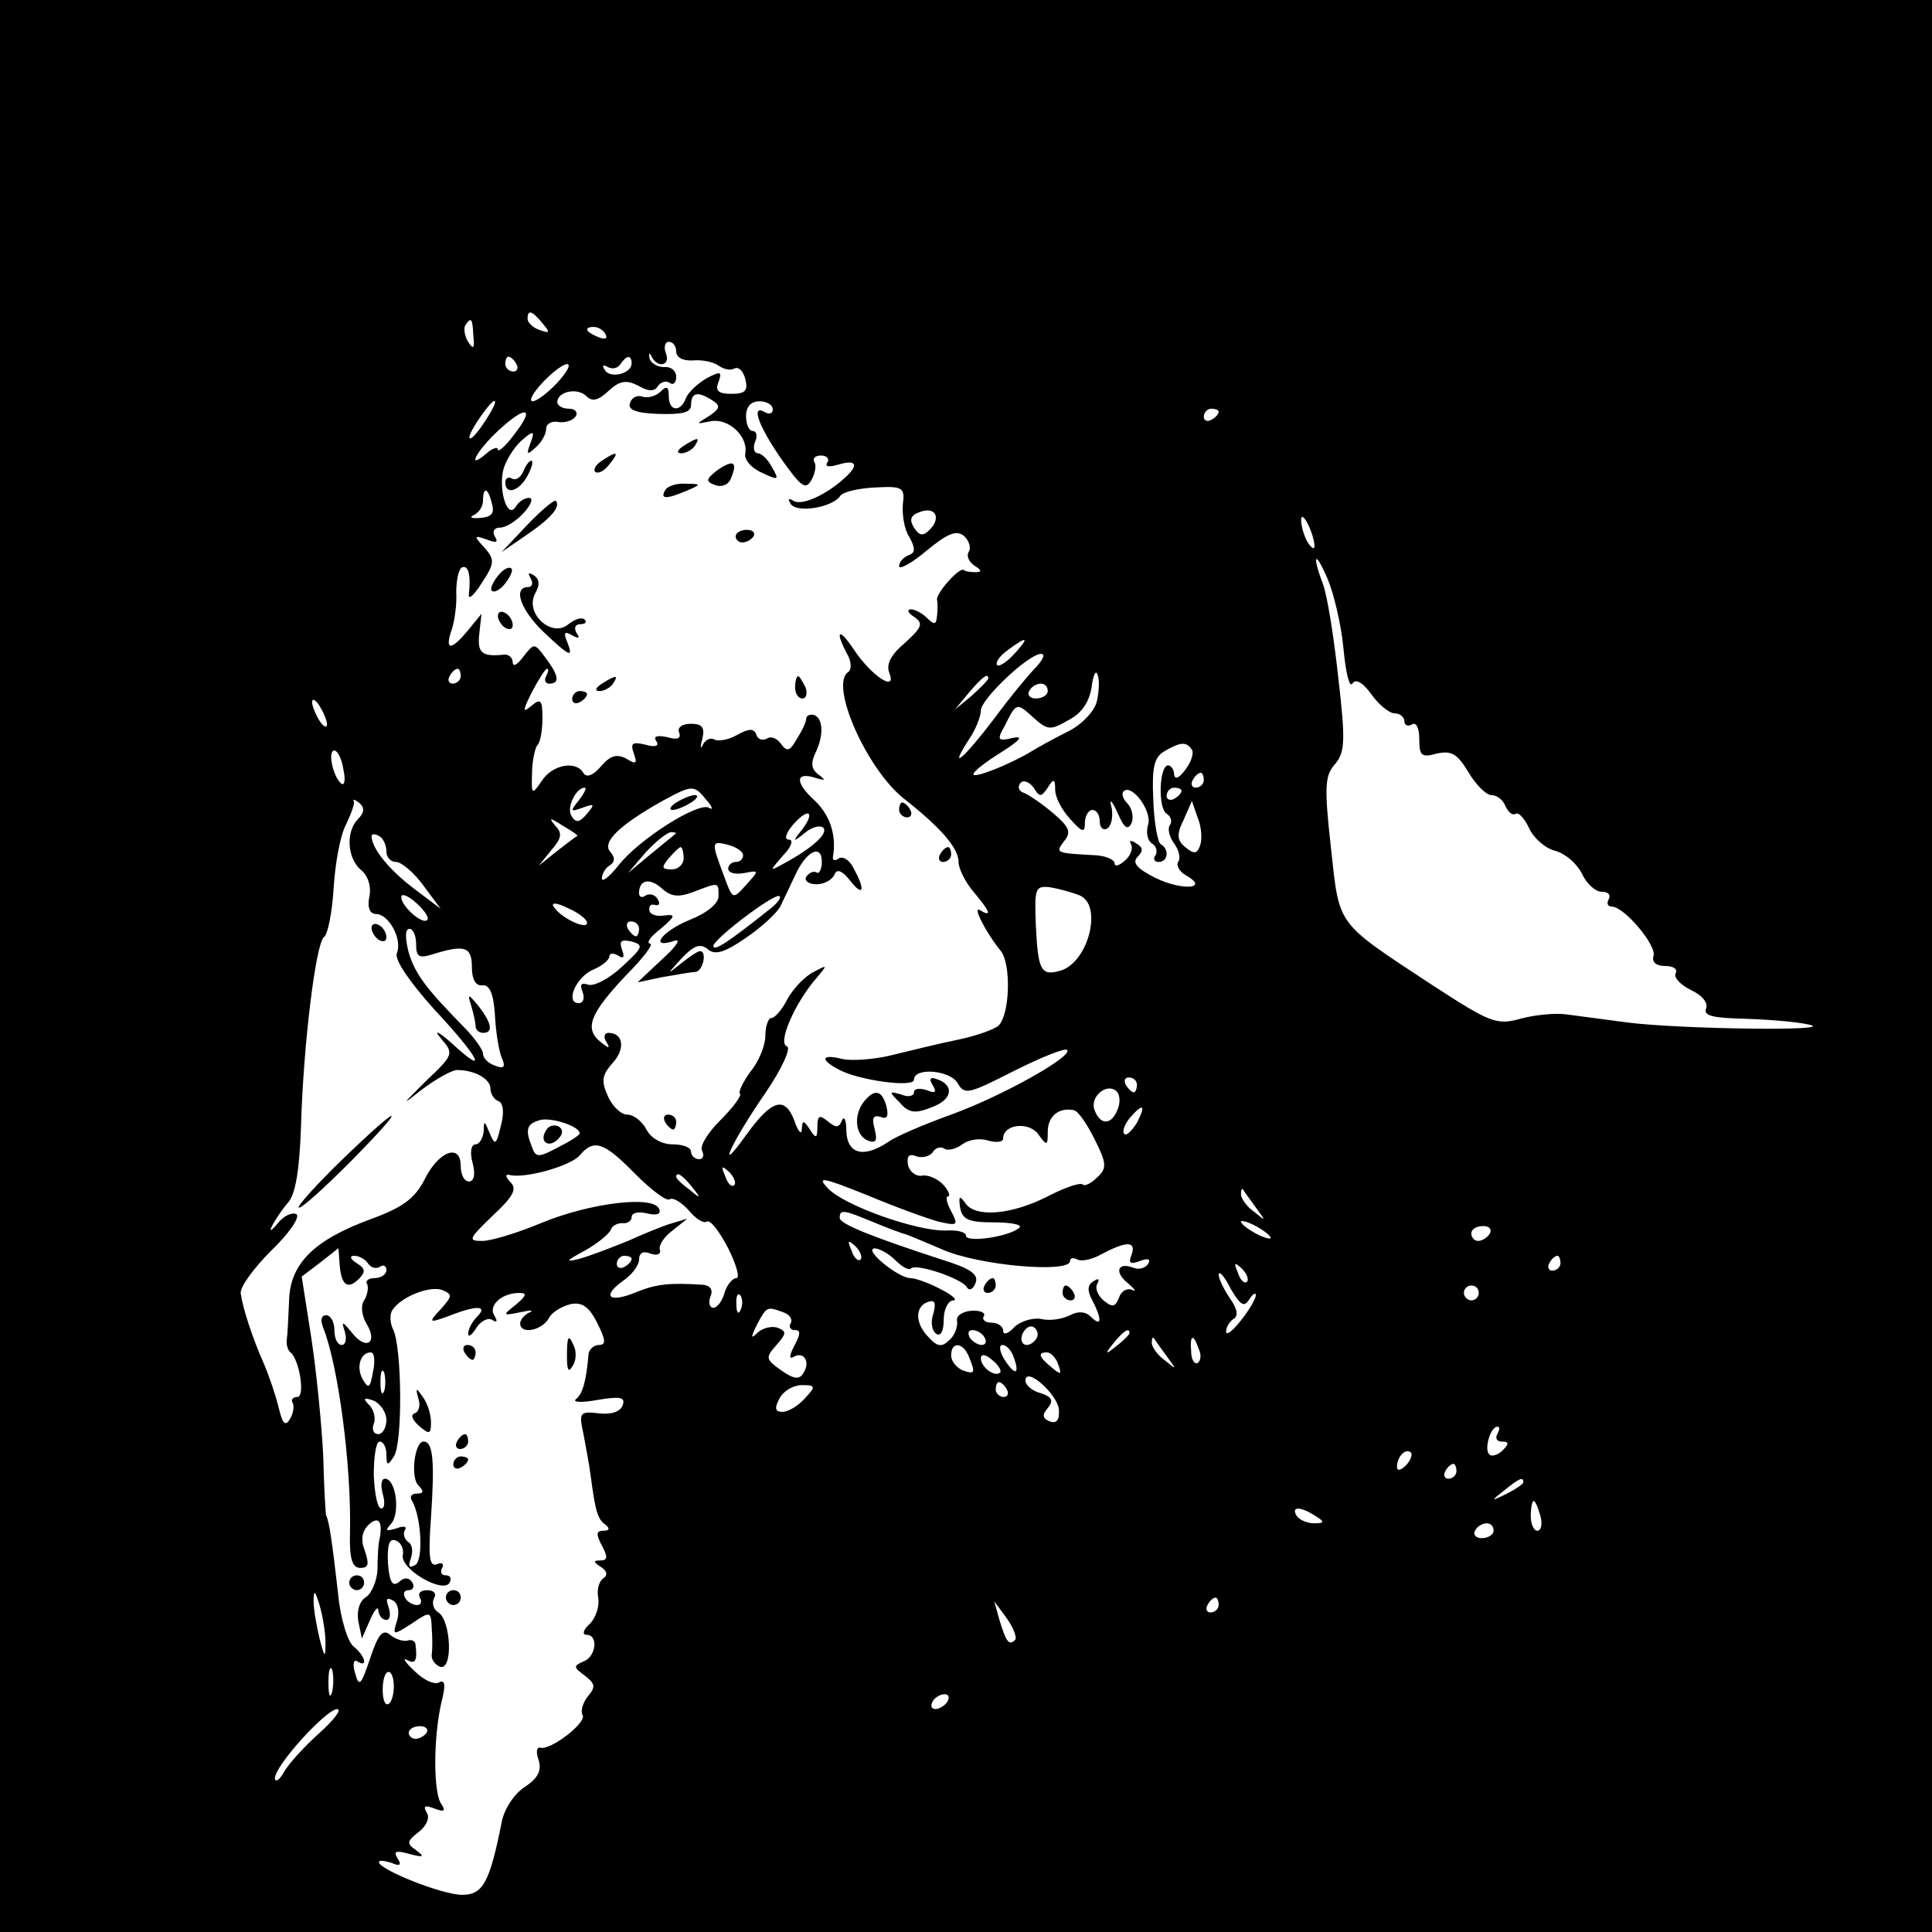 <?xml version="1.0" standalone="no"?>
<!DOCTYPE svg PUBLIC "-//W3C//DTD SVG 20010904//EN"
 "http://www.w3.org/TR/2001/REC-SVG-20010904/DTD/svg10.dtd">
<svg version="1.0" xmlns="http://www.w3.org/2000/svg"
 width="260pt" height="260pt" viewBox="0 0 260 260"
 preserveAspectRatio="xMidYMid meet">
<g transform="translate(0,260) scale(0.1,-0.1)"
fill="#000000" stroke="none">
<path d="M0 1300 l0 -1300 1300 0 1300 0 0 1300 0 1300 -1300 0 -1300 0 0
-1300z m730 865 c11 -13 10 -14 -4 -9 -9 3 -16 10 -16 15 0 13 6 11 20 -6z
m-93 -17 c2 -17 0 -19 -7 -8 -5 8 -6 18 -4 22 8 12 10 10 11 -14z m178 2 c3
-6 -1 -7 -9 -4 -18 7 -21 14 -7 14 6 0 13 -4 16 -10z m95 -23 c0 -8 9 -13 23
-12 12 1 27 -2 34 -7 7 -5 16 -7 21 -4 6 3 12 -3 15 -14 4 -16 0 -20 -19 -20
-17 0 -22 4 -17 16 5 14 3 15 -16 5 -12 -7 -25 -19 -28 -27 -7 -19 -23 -18
-23 3 0 13 -3 14 -11 6 -6 -6 -17 -9 -24 -7 -7 3 -15 -1 -17 -8 -4 -9 7 -14
38 -15 33 -1 44 2 44 12 0 17 9 19 29 6 11 -7 10 -11 -5 -21 -18 -11 -18 -11
2 -7 24 5 51 -20 47 -43 -2 -8 8 -20 22 -26 23 -11 24 -10 14 7 -5 10 -14 19
-19 19 -5 0 -7 7 -4 15 4 8 2 15 -3 15 -5 0 -9 9 -9 20 0 13 7 20 18 20 10 0
18 -5 18 -11 0 -5 -4 -7 -10 -4 -20 12 -10 -17 21 -62 27 -38 33 -43 41 -29 5
9 7 20 4 24 -3 5 1 9 9 9 8 0 12 -5 8 -10 -3 -5 3 -6 16 -2 24 7 27 -1 8 -18
-25 -23 -58 -38 -69 -31 -7 4 -8 3 -4 -4 8 -13 57 -5 67 11 4 5 24 10 47 11
37 2 40 0 37 -23 -1 -14 2 -34 9 -44 8 -15 8 -21 -1 -24 -7 -3 -13 -9 -13 -15
0 -5 17 4 37 21 28 23 40 28 50 20 7 -6 10 -16 7 -21 -4 -6 0 -14 7 -19 10 -6
11 -9 2 -9 -7 0 -14 1 -16 3 -6 4 -37 -31 -36 -40 1 -4 1 -15 0 -22 -1 -12 -4
-12 -13 -3 -7 7 -17 12 -22 12 -6 0 -4 -5 4 -10 13 -9 11 -14 -12 -35 -19 -16
-26 -29 -21 -41 10 -26 -24 -4 -48 32 -20 30 -26 26 -9 -6 6 -10 6 -21 2 -24
-27 -16 25 -133 76 -172 47 -37 72 -65 72 -84 0 -9 9 -27 20 -40 22 -26 26
-35 9 -25 -11 7 7 -29 28 -55 14 -18 12 -85 -3 -100 -5 -5 -30 -14 -54 -19
-25 -5 -65 -15 -90 -21 -24 -6 -55 -8 -67 -5 -28 7 -30 -1 -3 -15 27 -14 100
-24 100 -13 0 17 49 13 59 -5 9 -16 15 -14 76 17 36 18 68 31 71 28 9 -8 -87
-62 -156 -87 -36 -13 -74 -29 -85 -37 -33 -22 -55 -16 -56 15 0 15 -3 21 -6
14 -4 -10 -8 -10 -19 -1 -11 9 -14 8 -14 -7 0 -16 -2 -17 -10 -4 -9 13 -10 13
-11 0 0 -8 -5 -3 -10 12 -13 34 -31 28 -66 -21 -41 -57 -18 -7 27 58 23 34 35
61 29 63 -13 4 11 59 40 92 15 18 15 18 -4 8 -12 -6 -27 -22 -35 -36 -7 -14
-17 -26 -22 -26 -4 0 -8 -11 -8 -24 0 -13 -9 -35 -20 -48 -10 -14 -17 -28 -14
-30 2 -3 -10 -19 -27 -36 -17 -17 -28 -35 -24 -41 3 -6 1 -11 -4 -11 -6 0 -11
5 -11 10 0 6 -11 10 -25 10 -14 0 -29 8 -35 20 -6 11 -17 20 -26 20 -8 0 -20
11 -26 25 -9 20 -8 28 6 44 18 19 15 41 -5 41 -6 0 -7 -6 -3 -12 6 -10 3 -9
-8 0 -22 18 -14 38 35 90 23 23 37 42 32 42 -6 1 1 10 14 20 20 17 21 20 5 18
-11 -2 -20 2 -20 7 -1 6 2 9 8 7 5 -1 7 2 3 8 -3 6 -11 8 -16 5 -5 -4 -9 -2
-9 3 0 18 14 21 30 7 13 -12 23 -13 44 -5 34 13 33 13 33 -6 0 -10 -16 -23
-39 -32 -37 -15 -56 -40 -20 -28 9 3 2 -8 -17 -25 l-33 -31 33 7 c19 3 39 7
45 7 10 1 16 28 6 28 -3 0 -15 -8 -26 -17 -19 -15 -19 -15 1 7 16 17 25 21 35
13 10 -9 23 -5 52 15 22 15 42 34 46 42 4 8 13 27 20 42 15 33 36 43 36 18 0
-10 -4 -17 -7 -14 -4 2 -10 0 -14 -6 -3 -5 3 -10 14 -10 10 0 21 6 24 13 3 8
10 6 21 -8 18 -23 21 -13 5 16 -5 11 -14 17 -20 14 -5 -4 -9 -3 -8 2 5 29 -4
57 -26 77 -26 24 -24 38 3 29 13 -4 14 -3 3 5 -9 7 -10 15 -4 28 12 24 11 48
-2 52 -5 1 -10 -1 -10 -5 0 -5 -6 -17 -13 -28 -9 -16 -13 -17 -21 -6 -5 7 -13
11 -19 7 -6 -3 -12 -1 -14 5 -3 9 -10 9 -26 0 -12 -7 -26 -9 -31 -6 -5 3 -12
-1 -15 -7 -3 -7 -4 -4 -1 7 4 16 0 21 -15 21 -12 0 -19 -5 -16 -12 3 -8 -3
-10 -16 -6 -14 3 -19 1 -15 -5 5 -7 -1 -9 -15 -5 -17 4 -20 2 -15 -12 5 -14 3
-15 -10 -7 -13 7 -22 4 -34 -10 -11 -13 -20 -16 -24 -9 -10 17 -42 11 -56 -11
-13 -19 -14 -19 -13 10 0 17 4 34 7 38 4 3 7 20 7 36 0 25 -2 28 -15 17 -12
-10 -12 -7 1 19 9 17 18 31 20 31 3 0 2 -4 -1 -10 -3 -5 -1 -10 4 -10 15 0 13
11 -5 35 -15 20 -15 20 -30 1 -8 -11 -14 -14 -14 -7 0 6 -6 11 -12 10 -29 -3
-36 2 -33 28 l3 27 -18 -22 c-23 -28 -32 -28 -22 1 4 12 7 35 6 50 0 15 3 30
7 33 9 5 13 -9 10 -36 -1 -8 7 -1 17 15 18 27 18 32 4 48 -15 16 -14 17 3 11
13 -5 16 -4 11 4 -4 7 -1 12 7 12 8 0 22 9 32 20 10 11 13 20 7 20 -6 0 -14
-5 -18 -12 -12 -19 -25 29 -15 55 5 13 16 29 25 36 14 12 16 11 10 -5 -6 -16
-5 -17 7 -6 8 7 14 18 14 25 0 7 8 11 17 9 9 -1 19 2 23 8 3 5 -1 10 -9 10 -9
0 -16 4 -16 9 0 14 27 20 39 8 8 -8 16 -6 30 7 15 14 24 15 40 7 13 -8 22 -8
26 -1 4 6 11 8 16 5 5 -4 9 0 9 8 0 8 -7 14 -16 13 -9 0 -18 5 -20 12 -1 7 0
8 3 2 8 -16 26 -12 19 5 -3 8 -1 15 4 15 6 0 10 -6 10 -13z m-215 -17 c3 -5 1
-10 -4 -10 -6 0 -11 5 -11 10 0 6 2 10 4 10 3 0 8 -4 11 -10z m155 1 c0 -14
-29 -21 -36 -9 -4 6 -3 8 4 4 6 -3 13 -2 17 4 8 12 15 13 15 1z m-100 -26
c-13 -14 -28 -25 -33 -25 -6 0 0 11 13 25 13 14 28 25 33 25 6 0 0 -11 -13
-25z m-96 -50 c-9 -14 -18 -25 -21 -25 -5 0 5 18 20 38 17 22 18 13 1 -13z
m37 -21 c-11 -15 -21 -23 -21 -19 0 4 -7 2 -15 -5 -28 -24 -15 2 16 31 38 35
50 31 20 -7z m949 32 c0 -3 -4 -8 -10 -11 -5 -3 -10 -1 -10 4 0 6 5 11 10 11
6 0 10 -2 10 -4z m-978 -124 c4 -13 -1 -18 -16 -19 -12 -1 -15 1 -8 4 6 3 12
11 12 19 0 20 7 18 12 -4z m589 -35 c-9 -9 -14 -8 -21 3 -7 11 -4 17 8 21 21
8 29 -8 13 -24z m518 -22 c0 -5 -4 -3 -9 5 -5 8 -9 22 -9 30 0 16 17 -16 18
-35z m39 -138 c3 -32 8 -53 12 -47 4 7 14 2 26 -15 10 -14 24 -25 31 -25 7 0
13 -5 13 -11 0 -5 5 -7 10 -4 6 4 10 -5 10 -20 0 -22 3 -25 24 -19 19 4 27 0
42 -25 10 -17 24 -31 31 -31 8 0 16 -7 19 -15 4 -8 9 -13 14 -10 4 2 12 -7 18
-20 6 -13 22 -27 35 -30 14 -4 29 -17 36 -31 6 -13 18 -24 26 -24 9 0 13 -4
10 -10 -3 -5 -2 -10 4 -10 17 0 62 -54 56 -67 -2 -8 4 -13 16 -13 11 0 17 -4
14 -10 -3 -5 6 -15 20 -22 15 -7 24 -17 21 -25 -4 -10 9 -13 52 -14 31 -1 71
-4 87 -8 39 -9 -174 -6 -245 3 -30 4 -67 9 -83 11 -15 2 -43 -1 -61 -6 -32 -9
-41 -5 -118 45 -132 87 -125 78 -137 186 -9 81 -8 96 5 111 14 16 15 31 5 117
-6 55 -15 112 -21 127 -15 40 -10 45 7 5 8 -19 18 -61 21 -93z m-443 -7 c-10
-11 -21 -18 -23 -15 -3 3 3 12 14 20 27 20 30 18 9 -5z m30 -17 c-9 -9 -35
-40 -57 -70 -41 -54 -63 -73 -34 -28 9 13 16 31 16 39 0 15 64 76 81 76 6 0 3
-7 -6 -17z m-775 -13 c0 -5 -5 -10 -11 -10 -5 0 -7 5 -4 10 3 6 8 10 11 10 2
0 4 -4 4 -10z m856 -34 c-3 -13 -20 -31 -38 -40 -18 -9 -40 -21 -48 -26 -31
-19 -80 -38 -80 -32 0 4 17 17 38 30 25 16 30 22 15 19 -20 -5 -22 -3 -11 16
16 32 16 32 39 11 19 -17 23 -17 47 -3 18 9 28 25 31 44 2 17 6 24 8 17 3 -7
2 -23 -1 -36z m-146 31 c0 -2 -10 -12 -22 -23 l-23 -19 19 23 c18 21 26 27 26
19z m80 -17 c0 -5 -7 -10 -16 -10 -8 0 -12 5 -9 10 3 6 10 10 16 10 5 0 9 -4
9 -10z m-970 -45 c0 -5 -5 -3 -10 5 -5 8 -10 20 -10 25 0 6 5 3 10 -5 5 -8 10
-19 10 -25z m1164 -34 c3 -4 -1 -17 -9 -27 -8 -11 -14 -14 -15 -6 0 6 -4 12
-8 12 -12 0 -14 -58 -2 -65 6 -4 8 -11 4 -16 -3 -5 0 -16 6 -24 6 -8 9 -19 6
-24 -4 -5 1 -14 10 -19 32 -18 -4 -21 -40 -4 -26 13 -33 21 -25 29 8 8 7 13
-2 18 -7 5 -10 4 -7 -1 3 -5 0 -15 -8 -22 -8 -7 -14 -9 -14 -4 0 5 -11 10 -25
11 -55 3 -55 3 -43 19 10 12 7 19 -14 37 -15 13 -33 25 -40 28 -7 2 -9 8 -5
13 4 5 12 2 18 -6 8 -13 10 -13 19 0 8 13 10 12 10 -3 0 -10 9 -27 20 -39 17
-19 20 -19 20 -5 0 9 5 17 10 17 6 0 10 -7 10 -16 0 -8 5 -12 10 -9 6 4 8 16
6 28 -4 13 0 11 8 -7 9 -21 14 -24 19 -13 3 8 0 20 -6 26 -6 6 -8 13 -5 16 11
11 39 -27 33 -45 -3 -10 -1 -21 5 -25 6 -3 8 -11 5 -16 -4 -5 -1 -9 4 -9 13 0
15 17 3 24 -4 2 -9 29 -10 60 -2 43 1 57 15 65 22 13 30 13 37 2z m-1142 -26
c3 -13 2 -22 -2 -20 -11 7 -20 45 -10 45 4 0 10 -11 12 -25z m1158 -15 c0 -5
-5 -10 -11 -10 -5 0 -7 5 -4 10 3 6 8 10 11 10 2 0 4 -4 4 -10z m-841 -27
c-12 -15 -12 -16 5 -10 16 6 17 5 6 -8 -10 -12 -15 -13 -21 -3 -7 11 6 38 18
38 3 0 -1 -8 -8 -17z m172 0 c8 -9 9 -14 3 -10 -14 8 -94 -42 -122 -78 -12
-15 -22 -23 -22 -17 0 6 5 14 10 17 8 5 8 11 1 19 -11 13 13 36 72 69 39 21
41 21 58 0z m639 13 c0 -3 -4 -8 -10 -11 -5 -3 -10 -1 -10 4 0 6 5 11 10 11 6
0 10 -2 10 -4z m-1108 -38 c-17 -17 -15 -53 4 -69 9 -7 14 -22 11 -36 -3 -15
1 -23 9 -23 17 0 36 -34 28 -53 -3 -9 17 -38 50 -75 61 -65 75 -93 24 -46 -18
16 -25 19 -15 7 18 -21 18 -22 -20 -58 -33 -33 -34 -34 -5 -11 19 14 40 26 47
26 24 0 45 -12 45 -25 0 -7 5 -15 11 -17 6 -2 8 -15 3 -33 -6 -26 -8 -27 -15
-10 -7 17 -8 18 -8 3 -1 -10 -6 -18 -11 -18 -6 0 -8 -11 -4 -25 4 -15 2 -25
-5 -25 -6 0 -11 9 -11 21 0 31 -30 20 -49 -19 -13 -25 -29 -37 -73 -53 -76
-28 -108 -60 -109 -110 -1 -22 -2 -45 -3 -51 -1 -7 1 -15 5 -18 12 -10 20 -60
9 -60 -6 0 -9 -4 -6 -8 2 -4 1 -14 -4 -22 -6 -10 -10 -6 -15 16 -4 16 -13 43
-20 59 -15 34 -28 73 -31 94 -2 8 17 34 41 58 24 23 39 45 34 49 -6 3 -17 -2
-25 -12 -9 -11 -12 -12 -8 -4 4 8 14 23 22 32 10 12 15 45 17 100 3 111 20
249 31 257 5 3 11 33 13 66 2 33 9 72 17 86 7 15 12 29 10 31 -2 3 2 2 8 -3 7
-6 6 -13 -2 -21z m1133 -36 c-4 -11 -8 -12 -20 -2 -11 9 -12 17 -2 37 l11 25
8 -23 c5 -12 6 -29 3 -37z m-536 21 c-13 -16 -12 -17 4 -4 9 8 21 11 25 7 7
-8 -16 -28 -53 -48 -20 -11 -20 -11 -1 11 11 11 14 21 8 21 -7 0 -5 8 5 20 21
24 31 18 12 -7z m-302 -8 c-1 0 -13 -9 -27 -20 l-25 -20 17 21 c14 16 15 23 5
33 -9 11 -7 11 10 0 12 -7 21 -13 20 -14z m-257 -21 c0 -8 6 -14 13 -14 7 0
24 -14 37 -32 l23 -31 -37 28 c-34 26 -56 54 -56 70 0 3 5 3 10 0 6 -3 10 -13
10 -21z m389 24 c-2 -2 -17 -14 -34 -28 l-30 -25 24 28 c14 15 29 27 34 27 6
0 8 -1 6 -2z m91 -29 c0 -5 -4 -9 -10 -9 -5 0 -10 -4 -10 -9 0 -6 10 -8 21 -6
21 4 21 4 3 -16 -18 -20 -18 -20 -30 13 -17 45 -17 47 6 41 11 -3 20 -9 20
-14z m-80 -4 c0 -8 -7 -15 -16 -15 -14 0 -14 3 -4 15 7 8 14 15 16 15 2 0 4
-7 4 -15z m533 -50 c31 -13 12 -89 -25 -101 -27 -8 -31 -1 -34 60 -2 51 -1 54
19 52 12 -2 30 -7 40 -11z m-878 -33 c-6 -7 -35 18 -35 31 0 5 9 2 20 -8 11
-10 18 -20 15 -23z m459 13 c-54 -43 -74 -56 -74 -48 1 10 83 72 89 67 3 -2
-4 -11 -15 -19z m-244 -17 c0 -10 -36 7 -45 22 -4 6 5 5 19 -2 14 -6 26 -15
26 -20z m70 -8 c0 -5 -2 -10 -4 -10 -3 0 -8 5 -11 10 -3 6 -1 10 4 10 6 0 11
-4 11 -10z m-300 -21 c0 -17 4 -19 23 -13 42 13 52 10 52 -17 0 -17 5 -26 14
-25 10 1 15 -11 17 -39 1 -22 5 -48 9 -58 6 -13 3 -16 -9 -11 -9 3 -16 10 -16
16 0 5 -10 19 -22 32 -56 57 -69 75 -78 104 -5 20 -5 32 1 32 5 0 9 -9 9 -21z
m277 -30 c-17 -16 -38 -27 -46 -24 -9 3 -11 0 -7 -10 3 -8 1 -15 -5 -15 -19 0
-4 35 19 45 12 5 22 13 22 18 0 4 5 5 12 1 7 -5 9 -2 5 8 -4 12 -1 14 13 11
17 -5 15 -8 -13 -34z m693 -159 c0 -5 -2 -10 -4 -10 -3 0 -8 5 -11 10 -3 6 -1
10 4 10 6 0 11 -4 11 -10z m-26 -33 c-8 -21 -23 -22 -31 -1 -7 18 17 38 30 25
4 -4 5 -15 1 -24z m-31 -40 c16 -32 17 -39 4 -51 -8 -8 -17 -13 -20 -10 -3 3
-24 -4 -47 -16 -49 -25 -98 -29 -111 -9 -8 11 -9 9 -7 -6 3 -16 11 -20 45 -20
23 0 39 -3 35 -7 -12 -12 -72 -21 -72 -11 0 5 -12 8 -27 7 -40 -1 -138 34
-159 57 -15 16 -8 15 52 -9 38 -16 82 -32 97 -36 26 -6 27 -5 17 14 -6 11 -8
20 -4 20 3 0 1 7 -6 15 -7 8 -20 14 -28 13 -9 -2 -18 5 -20 14 -2 12 1 16 11
12 8 -3 18 0 22 5 3 6 11 9 16 5 5 -3 16 0 24 6 8 6 23 9 35 5 11 -3 20 -2 20
3 0 19 34 23 47 6 12 -17 13 -16 13 3 0 21 15 33 35 29 6 -1 18 -19 28 -39z
m57 22 c-7 -11 -14 -18 -17 -15 -3 3 0 12 7 21 18 21 23 19 10 -6z m-750 -14
c0 -3 -13 -11 -29 -19 -26 -14 -30 -14 -35 0 -10 25 -7 32 12 37 16 3 52 -9
52 -18z m75 -55 c21 -21 42 -37 46 -34 5 3 16 -4 26 -15 9 -11 20 -18 24 -15
5 3 17 -13 29 -36 11 -22 16 -40 11 -40 -5 0 -13 -9 -16 -20 -3 -11 -10 -20
-15 -20 -5 0 -7 7 -4 15 4 9 0 15 -10 16 -45 3 -63 1 -90 -10 -36 -15 -47 -6
-18 15 12 8 22 21 22 29 0 9 6 12 15 8 9 -3 15 -1 13 5 -2 6 6 18 17 26 l20
16 -20 -6 c-11 -3 -38 -14 -60 -24 -22 -9 -51 -20 -65 -24 -20 -5 -19 -3 7 11
18 10 33 23 35 28 2 6 9 9 16 9 6 -1 12 3 12 8 0 6 9 8 21 5 13 -3 19 -1 16 6
-7 19 -94 8 -159 -19 -31 -13 -67 -24 -79 -24 -20 0 -18 3 14 34 28 26 33 36
24 45 -7 7 -7 11 -2 10 20 -6 83 12 95 26 19 23 33 18 75 -25z m133 -15 c-3
-3 -9 2 -12 12 -6 14 -5 15 5 6 7 -7 10 -15 7 -18z m-57 -2 c13 -16 12 -17 -3
-4 -10 7 -18 15 -18 17 0 8 8 3 21 -13z m759 -28 c14 -19 14 -19 -2 -6 -10 7
-18 18 -18 24 0 6 1 8 3 6 1 -2 9 -13 17 -24z m-514 -20 c19 -8 36 -14 39 -15
3 0 26 -10 52 -21 48 -22 173 -33 173 -16 0 4 4 5 10 2 5 -3 20 0 32 7 34 18
47 18 41 0 -5 -12 -2 -14 11 -9 11 4 15 3 11 -4 -4 -6 -13 -8 -20 -5 -21 8
-26 -6 -7 -21 9 -8 12 -12 6 -9 -7 3 -15 -1 -18 -10 -5 -13 -9 -14 -21 -4 -8
7 -12 17 -8 23 3 6 1 7 -5 3 -9 -5 -9 -13 -2 -26 13 -25 13 -37 -2 -22 -7 7
-17 8 -28 2 -10 -5 -27 -8 -39 -5 -11 2 -28 -3 -36 -11 -8 -9 -15 -11 -15 -5
0 6 -7 11 -16 11 -8 0 -13 4 -10 9 3 4 -5 8 -17 7 -12 -1 -21 -7 -19 -14 1 -7
-3 -19 -10 -25 -10 -10 -16 -10 -28 3 -19 19 -19 42 -1 48 9 3 11 -1 7 -16 -4
-11 -2 -23 4 -27 6 -4 10 4 10 19 0 14 6 26 13 26 6 0 -1 7 -17 15 -15 8 -34
15 -41 15 -16 0 -64 39 -48 40 6 0 19 -7 28 -16 9 -9 18 -14 21 -11 7 7 67
-13 75 -25 3 -6 9 -3 12 6 4 11 -7 19 -46 31 -95 31 -137 48 -137 56 0 12 5
11 46 -6z m534 -21 c0 -2 -9 0 -20 6 -11 6 -20 13 -20 16 0 2 9 0 20 -6 11 -6
20 -13 20 -16z m295 6 c-3 -5 -10 -10 -16 -10 -5 0 -9 5 -9 10 0 6 7 10 16 10
8 0 12 -4 9 -10z m-847 -35 c-3 -3 -9 2 -12 12 -6 14 -5 15 5 6 7 -7 10 -15 7
-18z m-701 -6 c2 -29 11 -35 26 -20 9 9 9 14 -3 21 -9 6 -10 10 -3 10 6 0 15
-5 18 -10 4 -6 11 -8 16 -5 5 4 9 1 9 -4 0 -6 -7 -11 -16 -11 -8 0 -13 -4 -10
-8 2 -4 1 -14 -4 -22 -5 -7 -3 -21 3 -31 16 -26 0 -37 -19 -13 -13 16 -15 17
-10 2 3 -10 1 -18 -4 -18 -6 0 -10 9 -10 20 0 11 -5 20 -11 20 -7 0 -8 -7 -4
-17 20 -50 38 -184 36 -275 -1 -36 3 -48 14 -48 11 0 12 5 6 23 -6 15 -4 26 5
35 14 13 20 4 14 -23 -1 -5 -2 -22 -2 -38 -1 -15 -8 -31 -15 -36 -9 -5 -13
-18 -11 -32 l5 -24 11 25 c6 14 11 19 11 13 1 -7 5 -13 11 -13 5 0 6 7 3 17
-4 11 -3 14 6 9 7 -4 9 -16 5 -28 -6 -19 -5 -19 20 -3 25 17 26 17 27 -6 1
-13 1 -29 0 -35 -1 -7 4 -14 11 -17 18 -6 15 62 -2 73 -7 4 -9 13 -6 19 4 6 0
11 -9 11 -9 0 -13 -4 -10 -10 3 -5 2 -10 -4 -10 -5 0 -13 4 -16 10 -3 6 -1 10
5 10 6 0 8 5 5 10 -4 7 -11 8 -18 1 -9 -7 -13 0 -15 26 -1 24 2 33 10 30 7 -2
12 -11 10 -20 -3 -19 54 -52 63 -37 3 6 1 10 -5 10 -6 0 -8 4 -5 10 3 5 0 8
-7 5 -10 -4 -12 9 -8 63 5 75 3 102 -10 102 -12 0 -18 -48 -7 -59 8 -8 7 -11
-2 -11 -7 0 -10 -4 -7 -9 13 -21 16 -80 5 -87 -9 -5 -10 -2 -6 9 3 9 2 19 -4
22 -5 4 -7 11 -4 16 3 5 -2 6 -12 2 -14 -4 -15 -3 -7 6 13 14 7 61 -8 61 -5 0
-6 -9 -3 -20 3 -11 3 -20 -2 -20 -5 0 -9 20 -10 45 0 25 3 45 8 45 5 0 9 -8 9
-17 0 -16 2 -16 10 -3 12 17 11 147 -1 171 -4 8 -5 20 -1 26 12 18 50 33 67
27 14 -6 14 -8 -2 -26 -17 -18 -16 -19 11 -9 38 15 53 14 38 -1 -7 -7 -12 -17
-12 -23 0 -5 5 -2 11 8 6 9 15 14 21 11 7 -5 8 -2 3 6 -8 13 10 30 34 30 11 0
9 -4 -5 -16 -18 -14 -18 -15 6 -10 14 3 19 3 13 0 -7 -3 -13 -10 -13 -15 0
-15 28 -10 38 6 4 9 18 17 30 20 16 3 25 -4 36 -26 11 -22 12 -29 2 -29 -7 0
-13 -6 -14 -12 -3 -37 -8 -54 -17 -61 -5 -4 7 -5 29 -1 30 5 38 4 34 -7 -3 -9
-16 -13 -32 -11 -26 3 -27 1 -21 -27 3 -16 8 -42 10 -58 6 -45 9 -58 20 -65 6
-5 5 -8 -3 -8 -10 0 -10 -5 -2 -20 8 -15 8 -20 -2 -20 -10 0 -10 -2 1 -9 8 -5
9 -11 3 -15 -6 -4 -9 -15 -7 -26 2 -11 -3 -27 -11 -35 -9 -8 -11 -15 -5 -15
17 0 13 -30 -4 -36 -14 -6 -13 -8 2 -19 14 -11 15 -15 4 -28 -7 -9 -10 -20 -7
-25 6 -10 -43 -48 -57 -44 -5 1 -6 -6 -2 -17 4 -14 -1 -24 -19 -36 -14 -9 -28
-30 -31 -48 -16 -80 -25 -97 -53 -97 -27 0 -112 34 -112 44 0 3 7 2 17 -1 11
-5 14 -3 8 6 -6 10 -2 11 16 6 19 -5 21 -4 9 5 -13 9 -13 12 4 25 10 8 15 19
10 26 -5 9 -2 10 11 5 13 -5 15 -3 9 6 -11 15 -11 89 0 137 6 23 5 31 -3 27
-6 -4 -21 3 -33 15 -13 12 -17 19 -10 15 11 -6 14 -1 11 22 -1 4 -6 6 -11 4
-6 -1 -16 2 -23 8 -10 8 -16 1 -27 -32 -12 -36 -15 -39 -20 -20 -4 12 -2 20 3
16 15 -9 10 8 -5 20 -8 6 -18 38 -21 71 -8 70 -12 98 -16 105 -1 3 -3 39 -4
80 -2 41 -9 113 -16 159 l-13 83 25 19 c13 10 24 19 24 19 1 0 1 -10 2 -21z
m393 7 c0 -3 -4 -8 -10 -11 -5 -3 -10 -1 -10 4 0 6 5 11 10 11 6 0 10 -2 10
-4z m1250 -6 c0 -5 -5 -10 -11 -10 -5 0 -7 5 -4 10 3 6 8 10 11 10 2 0 4 -4 4
-10z m-422 -25 c-3 -3 -9 2 -12 12 -6 14 -5 15 5 6 7 -7 10 -15 7 -18z m3 -24
c5 8 9 10 9 6 0 -5 -9 -20 -20 -34 -11 -14 -20 -21 -20 -15 0 6 5 14 10 17 7
4 5 14 -5 28 -8 12 -15 26 -15 32 1 5 8 -3 16 -19 13 -22 18 -26 25 -15z m309
9 c0 -5 -4 -10 -10 -10 -5 0 -10 5 -10 10 0 6 5 10 10 10 6 0 10 -4 10 -10z
m-993 -22 c-3 -8 -6 -5 -6 6 -1 11 2 17 5 13 3 -3 4 -12 1 -19z m57 -4 c9 -3
13 -10 10 -15 -3 -5 0 -9 6 -9 8 0 7 -6 -1 -21 -7 -13 -7 -19 -1 -15 14 8 23
-7 13 -22 -5 -9 -13 -8 -30 4 -21 15 -21 17 -6 34 13 15 14 18 2 23 -8 3 -20
0 -27 -6 -10 -10 -10 -7 -1 11 13 24 13 24 35 16z m341 -35 c-10 -15 -25 -10
-19 6 4 8 10 12 15 9 5 -3 7 -10 4 -15z m-70 1 c3 -5 2 -10 -4 -10 -5 0 -13 5
-16 10 -3 6 -2 10 4 10 5 0 13 -4 16 -10z m195 6 c0 -2 -8 -10 -17 -17 -16
-13 -17 -12 -4 4 13 16 21 21 21 13z m50 -31 c14 -19 14 -19 -2 -6 -10 7 -18
18 -18 24 0 6 1 8 3 6 1 -2 9 -13 17 -24z m43 10 c4 -8 3 -16 -1 -19 -4 -3 -9
4 -9 15 -2 23 3 25 10 4z m-309 -11 c9 -22 8 -24 -9 -18 -8 4 -15 12 -15 20 0
19 16 18 24 -2z m60 0 c9 -24 2 -26 -12 -4 -7 11 -8 20 -3 20 5 0 12 -7 15
-16z m-862 -20 c-4 -22 -6 -24 -14 -10 -9 16 -3 36 11 36 5 0 6 -12 3 -26z
m844 -1 c-7 -7 -26 7 -26 19 0 6 6 6 15 -2 9 -7 13 -15 11 -17z m78 11 c5 -14
4 -15 -9 -4 -17 14 -19 20 -6 20 5 0 12 -7 15 -16z m-907 -36 c-3 -7 -5 -2 -5
12 0 14 2 19 5 13 2 -7 2 -19 0 -25z m908 -25 c1 -14 -3 -19 -12 -16 -10 4
-11 9 -3 18 8 10 6 15 -9 20 -12 3 -21 11 -21 17 0 20 43 -18 45 -39z m-342
15 c-9 -10 -22 -18 -30 -18 -10 0 -11 5 -4 18 5 10 19 18 30 18 19 0 19 -2 4
-18z m272 12 c3 -5 1 -10 -4 -10 -6 0 -11 5 -11 10 0 6 2 10 4 10 3 0 8 -4 11
-10z m-835 -41 c0 -10 -5 -19 -11 -19 -6 0 -9 6 -6 14 3 7 0 19 -6 25 -9 9 -8
11 6 6 9 -4 17 -16 17 -26z m1495 -19 c-3 -5 -1 -10 6 -10 10 0 10 -3 1 -12
-6 -6 -15 -9 -18 -5 -7 7 2 37 11 37 4 0 3 -4 0 -10z m-123 -42 c-7 -7 -12 -8
-12 -2 0 14 12 26 19 19 2 -3 -1 -11 -7 -17z m68 -8 c0 -5 -5 -10 -11 -10 -5
0 -7 5 -4 10 3 6 8 10 11 10 2 0 4 -4 4 -10z m90 -15 c0 -2 -10 -9 -22 -15
-22 -11 -22 -10 -4 4 21 17 26 19 26 11z m23 -45 c3 -11 1 -20 -4 -20 -5 0 -9
9 -9 20 0 11 2 20 4 20 2 0 6 -9 9 -20z m-303 0 c13 -8 13 -10 -2 -10 -9 0
-20 5 -23 10 -8 13 5 13 25 0z m240 -20 c0 -5 -7 -10 -16 -10 -8 0 -12 5 -9
10 3 6 10 10 16 10 5 0 9 -4 9 -10z m-1572 -150 c0 -22 -1 -22 -8 5 -4 17 -8
39 -8 50 0 16 2 15 8 -5 4 -14 8 -36 8 -50z m1202 50 c0 -5 -5 -10 -11 -10 -5
0 -7 5 -4 10 3 6 8 10 11 10 2 0 4 -4 4 -10z m-274 -47 c-8 -8 -12 -3 -21 27
l-7 25 17 -23 c9 -13 14 -26 11 -29z m-919 -70 c-3 -10 -5 -4 -5 12 0 17 2 24
5 18 2 -7 2 -21 0 -30z m83 8 c0 -11 -3 -22 -7 -24 -5 -3 -8 6 -8 19 0 13 3
24 8 24 4 0 7 -9 7 -19z m745 -21 c-3 -5 -11 -10 -16 -10 -6 0 -7 5 -4 10 3 6
11 10 16 10 6 0 7 -4 4 -10z m-846 -43 c-20 -18 -41 -41 -47 -52 -6 -11 -12
-14 -12 -8 0 17 69 93 84 93 6 -1 -5 -15 -25 -33z m145 1 c-3 -4 -9 -8 -15 -8
-5 0 -9 4 -9 8 0 5 7 9 15 9 8 0 12 -4 9 -9z"/>
<path d="M920 2000 c-9 -6 -10 -10 -3 -10 6 0 15 5 18 10 8 12 4 12 -15 0z"/>
<path d="M810 1980 c-8 -5 -12 -12 -9 -15 4 -3 12 1 19 10 14 17 11 19 -10 5z"/>
<path d="M704 1965 c-4 -8 -10 -12 -15 -9 -5 3 -9 0 -9 -5 0 -18 19 -12 30 9
6 11 8 20 5 20 -3 0 -8 -7 -11 -15z"/>
<path d="M965 1967 c-15 -12 -16 -15 -2 -20 9 -3 18 1 21 10 9 22 3 25 -19 10z"/>
<path d="M895 1940 c-7 -12 2 -12 30 0 19 8 19 9 -2 9 -12 1 -25 -3 -28 -9z"/>
<path d="M709 1893 l-34 -36 32 22 c34 23 48 39 41 47 -2 2 -20 -13 -39 -33z"/>
<path d="M990 1878 c0 -4 4 -8 9 -8 6 0 12 4 15 8 3 5 -1 9 -9 9 -8 0 -15 -4
-15 -9z"/>
<path d="M670 1825 c-7 -9 -11 -18 -8 -20 3 -3 11 1 18 10 7 9 11 18 8 20 -3
3 -11 -1 -18 -10z"/>
<path d="M714 1822 c4 -7 2 -12 -3 -12 -21 0 -11 -30 20 -60 37 -35 41 -36 32
-13 -5 12 -3 14 7 8 9 -5 11 -4 6 3 -4 7 -2 12 5 12 7 0 9 3 6 6 -4 4 -13 1
-22 -6 -22 -19 -59 14 -45 41 7 12 6 20 -2 25 -7 4 -8 3 -4 -4z"/>
<path d="M670 1771 c0 -5 5 -13 10 -16 6 -3 10 -2 10 4 0 5 -4 13 -10 16 -5 3
-10 2 -10 -4z"/>
<path d="M810 1680 c-9 -6 -10 -10 -3 -10 6 0 15 5 18 10 8 12 4 12 -15 0z"/>
<path d="M1070 1675 c0 -8 4 -15 10 -15 5 0 7 7 4 15 -4 8 -8 15 -10 15 -2 0
-4 -7 -4 -15z"/>
<path d="M770 1659 c0 -5 5 -7 10 -4 6 3 10 8 10 11 0 2 -4 4 -10 4 -5 0 -10
-5 -10 -11z"/>
<path d="M1210 1510 c0 -5 5 -10 11 -10 5 0 7 5 4 10 -3 6 -8 10 -11 10 -2 0
-4 -4 -4 -10z"/>
<path d="M1265 1450 c-3 -5 -1 -10 4 -10 6 0 11 5 11 10 0 6 -2 10 -4 10 -3 0
-8 -4 -11 -10z"/>
<path d="M1255 1140 c6 -10 4 -12 -8 -7 -10 3 -17 2 -17 -3 0 -5 -8 -7 -17 -3
-17 5 -17 4 -2 -11 12 -14 21 -15 43 -6 28 10 31 30 6 38 -8 3 -10 0 -5 -8z"/>
<path d="M1163 1118 c-15 -19 -12 -46 5 -53 11 -4 13 0 9 16 -4 14 -2 19 8 16
9 -4 11 1 8 14 -6 22 -16 24 -30 7z"/>
<path d="M895 1090 c3 -5 8 -10 11 -10 2 0 4 5 4 10 0 6 -5 10 -11 10 -5 0 -7
-4 -4 -10z"/>
<path d="M910 1520 c-8 -5 -10 -10 -5 -10 6 0 17 5 25 10 8 5 11 10 5 10 -5 0
-17 -5 -25 -10z"/>
<path d="M500 1351 c0 -5 5 -13 10 -16 6 -3 10 -2 10 4 0 5 -4 13 -10 16 -5 3
-10 2 -10 -4z"/>
<path d="M460 1039 c-34 -33 -60 -62 -58 -64 2 -3 33 25 68 60 81 82 74 85
-10 4z"/>
<path d="M634 1247 c3 -10 6 -23 6 -28 0 -5 5 -9 10 -9 14 0 12 13 -6 36 -14
17 -15 17 -10 1z"/>
<path d="M735 1079 c-10 -15 3 -25 16 -12 7 7 7 13 1 17 -6 3 -14 1 -17 -5z"/>
<path d="M1325 870 c-3 -5 -1 -10 4 -10 6 0 11 5 11 10 0 6 -2 10 -4 10 -3 0
-8 -4 -11 -10z"/>
<path d="M1430 860 c0 -5 5 -10 11 -10 5 0 7 5 4 10 -3 6 -8 10 -11 10 -2 0
-4 -4 -4 -10z"/>
<path d="M763 774 c0 -17 2 -22 7 -13 5 6 6 18 3 26 -8 19 -10 16 -10 -13z"/>
<path d="M625 780 c3 -5 8 -10 11 -10 2 0 4 5 4 10 0 6 -5 10 -11 10 -5 0 -7
-4 -4 -10z"/>
<path d="M563 718 c3 -9 1 -18 -5 -20 -6 -2 -3 -9 6 -17 14 -12 16 -11 16 5 0
11 -5 26 -11 34 -9 13 -10 13 -6 -2z"/>
<path d="M615 660 c-3 -5 -1 -10 4 -10 6 0 11 5 11 10 0 6 -2 10 -4 10 -3 0
-8 -4 -11 -10z"/>
<path d="M610 629 c0 -5 5 -7 10 -4 6 3 10 8 10 11 0 2 -4 4 -10 4 -5 0 -10
-5 -10 -11z"/>
<path d="M470 470 c0 -5 5 -10 10 -10 6 0 10 5 10 10 0 6 -4 10 -10 10 -5 0
-10 -4 -10 -10z"/>
<path d="M600 450 c0 -5 5 -10 10 -10 6 0 10 5 10 10 0 6 -4 10 -10 10 -5 0
-10 -4 -10 -10z"/>
</g>
</svg>
